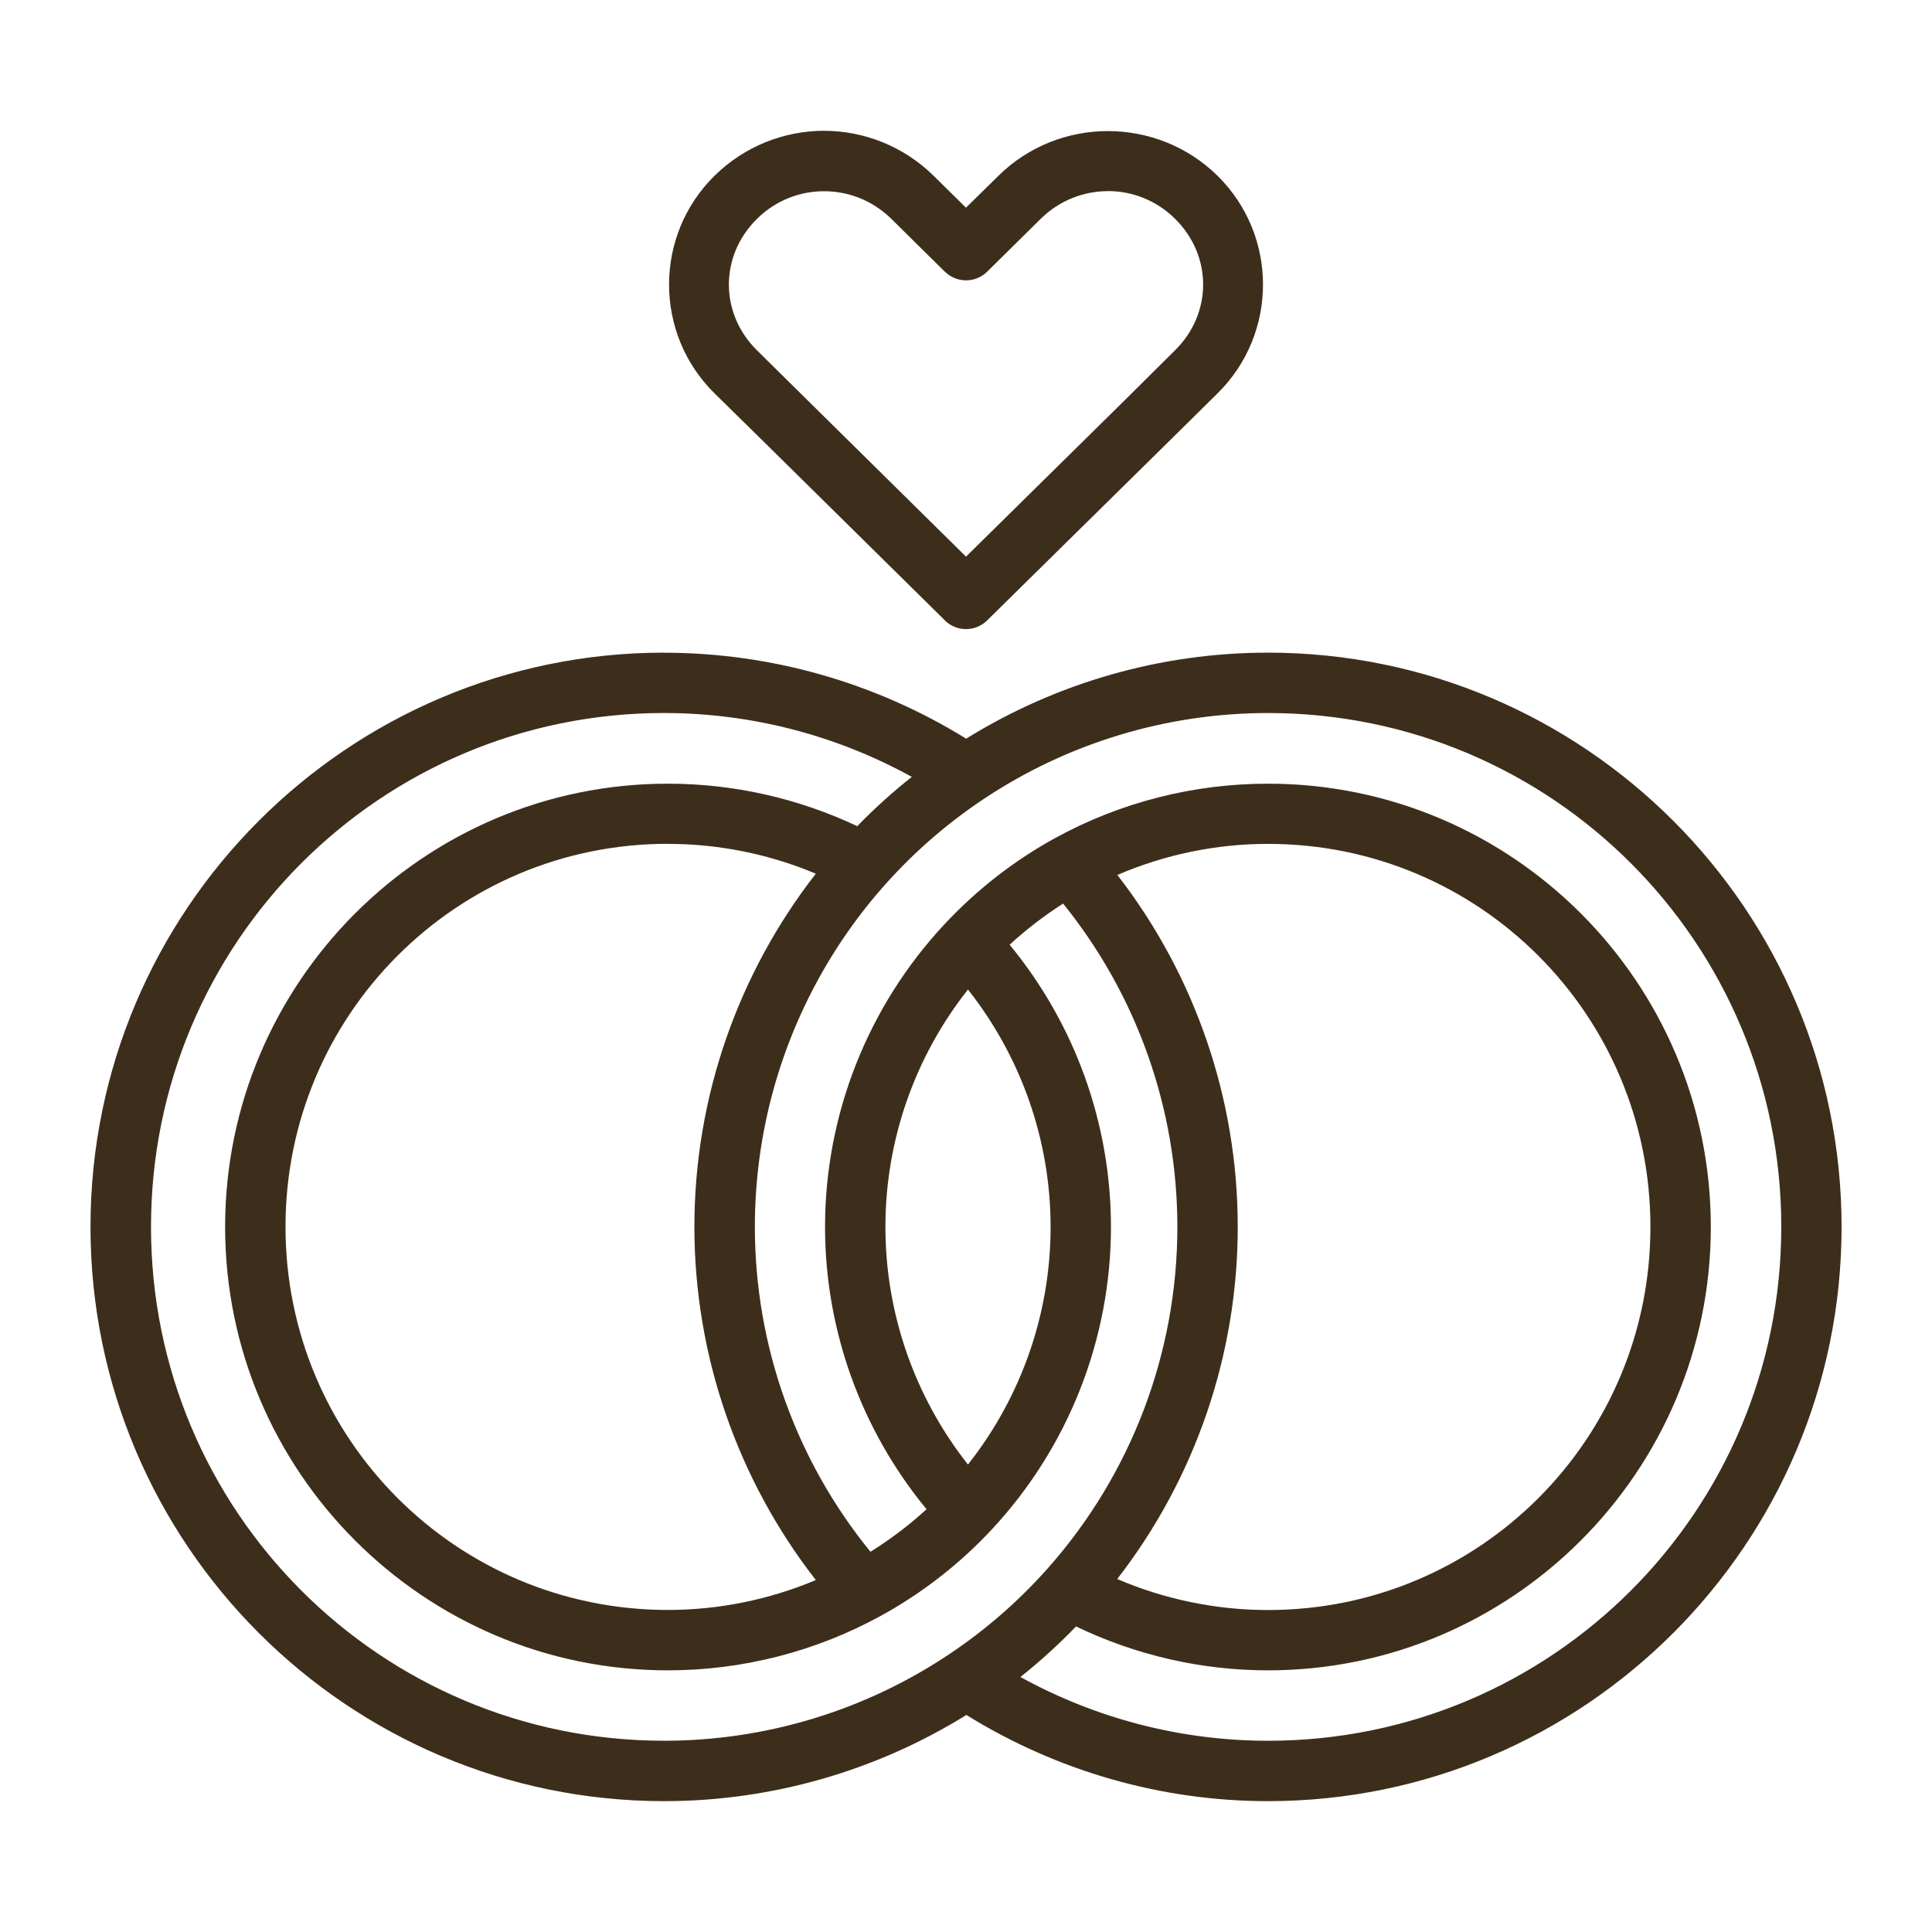 <?xml version="1.0" encoding="UTF-8"?>
<svg width="100pt" height="100pt" version="1.1" viewBox="0 0 100 100" xmlns="http://www.w3.org/2000/svg">
 <path d="m42.656 6.769c-2.047 0-4.109 0.785-5.676 2.332-3.133 3.09-3.133 8.164 0 11.254l2.781 2.734 9.145 9.02v0.004c0.605 0.598 1.582 0.598 2.188 0l9.16-9.023 2.769-2.734c3.133-3.09 3.133-8.164 0-11.254-3.133-3.09-8.219-3.09-11.348 0l-1.676 1.648-1.672-1.648c-1.566-1.543-3.625-2.332-5.672-2.332zm14.688 3.121c1.254 0 2.508 0.477 3.477 1.434 1.938 1.914 1.938 4.894 0 6.805l-2.758 2.738-8.062 7.945-8.051-7.945-2.769-2.734c-1.938-1.914-1.938-4.894 0-6.805 0.969-0.957 2.211-1.43 3.473-1.43 1.262 0 2.512 0.477 3.481 1.43l2.769 2.734h0.004c0.605 0.598 1.582 0.598 2.188 0l2.769-2.734c0.969-0.957 2.227-1.434 3.481-1.434zm-22.969 23.891c-16.379 0-29.691 13.328-29.691 29.723 0 16.398 13.312 29.723 29.691 29.723 5.535 0 10.953-1.551 15.645-4.461 4.688 2.906 10.086 4.461 15.609 4.461 16.379 0 29.691-13.324 29.691-29.723 0-16.398-13.312-29.723-29.691-29.723-5.527 0-10.934 1.547-15.621 4.453-4.691-2.902-10.109-4.449-15.637-4.449zm0 3.125c4.496 0 8.902 1.145 12.82 3.305-1 0.793-1.945 1.645-2.824 2.551-3.059-1.445-6.406-2.199-9.801-2.199-12.641 0-22.918 10.289-22.918 22.941 0 12.656 10.277 22.953 22.918 22.953 3.856 0 7.648-0.969 11.027-2.824 2.141-1.176 4.082-2.688 5.746-4.477 3.953-4.246 6.16-9.844 6.16-15.648 0-5.344-1.863-10.508-5.246-14.609 0.859-0.789 1.785-1.5 2.769-2.129 3.82 4.727 5.914 10.629 5.914 16.734 0 6.531-2.394 12.828-6.734 17.703-1.488 1.672-3.184 3.148-5.043 4.394-4.375 2.934-9.523 4.5-14.785 4.5-14.688 0-26.562-11.887-26.562-26.598 0-14.711 11.875-26.598 26.562-26.598zm31.258 0c14.688 0 26.566 11.891 26.566 26.598 0 14.711-11.879 26.598-26.566 26.598-4.492 0-8.902-1.145-12.816-3.301 1.016-0.809 1.977-1.68 2.879-2.617 3.098 1.492 6.488 2.273 9.938 2.273 12.641 0 22.918-10.297 22.918-22.953s-10.277-22.941-22.918-22.941c-3.852 0-7.637 0.961-11.016 2.812-2.144 1.176-4.09 2.699-5.754 4.488-3.953 4.246-6.16 9.836-6.16 15.641 0 5.344 1.871 10.512 5.254 14.613-0.898 0.824-1.871 1.559-2.902 2.203-3.863-4.738-5.984-10.676-5.984-16.816 0-8.891 4.426-17.191 11.809-22.125 4.367-2.918 9.504-4.473 14.754-4.473zm-31.062 6.773c2.637 0 5.238 0.527 7.656 1.543-4.019 5.156-6.285 11.57-6.285 18.281 0 6.644 2.227 13.07 6.285 18.281-2.418 1.016-5.023 1.547-7.656 1.547-10.949 0-19.793-8.859-19.793-19.828s8.844-19.828 19.793-19.828zm31.062 0c10.953 0 19.793 8.859 19.793 19.828s-8.844 19.828-19.793 19.828c-2.691 0-5.344-0.551-7.805-1.605 4.031-5.199 6.238-11.605 6.238-18.223 0-6.617-2.203-13.023-6.231-18.219 2.461-1.059 5.113-1.609 7.801-1.609zm-15.531 7.539c2.754 3.488 4.277 7.809 4.277 12.289 0 4.481-1.52 8.809-4.277 12.297-2.754-3.488-4.273-7.82-4.273-12.297 0-4.481 1.516-8.801 4.273-12.289z" fill="#3d2e1b"/>
</svg>
